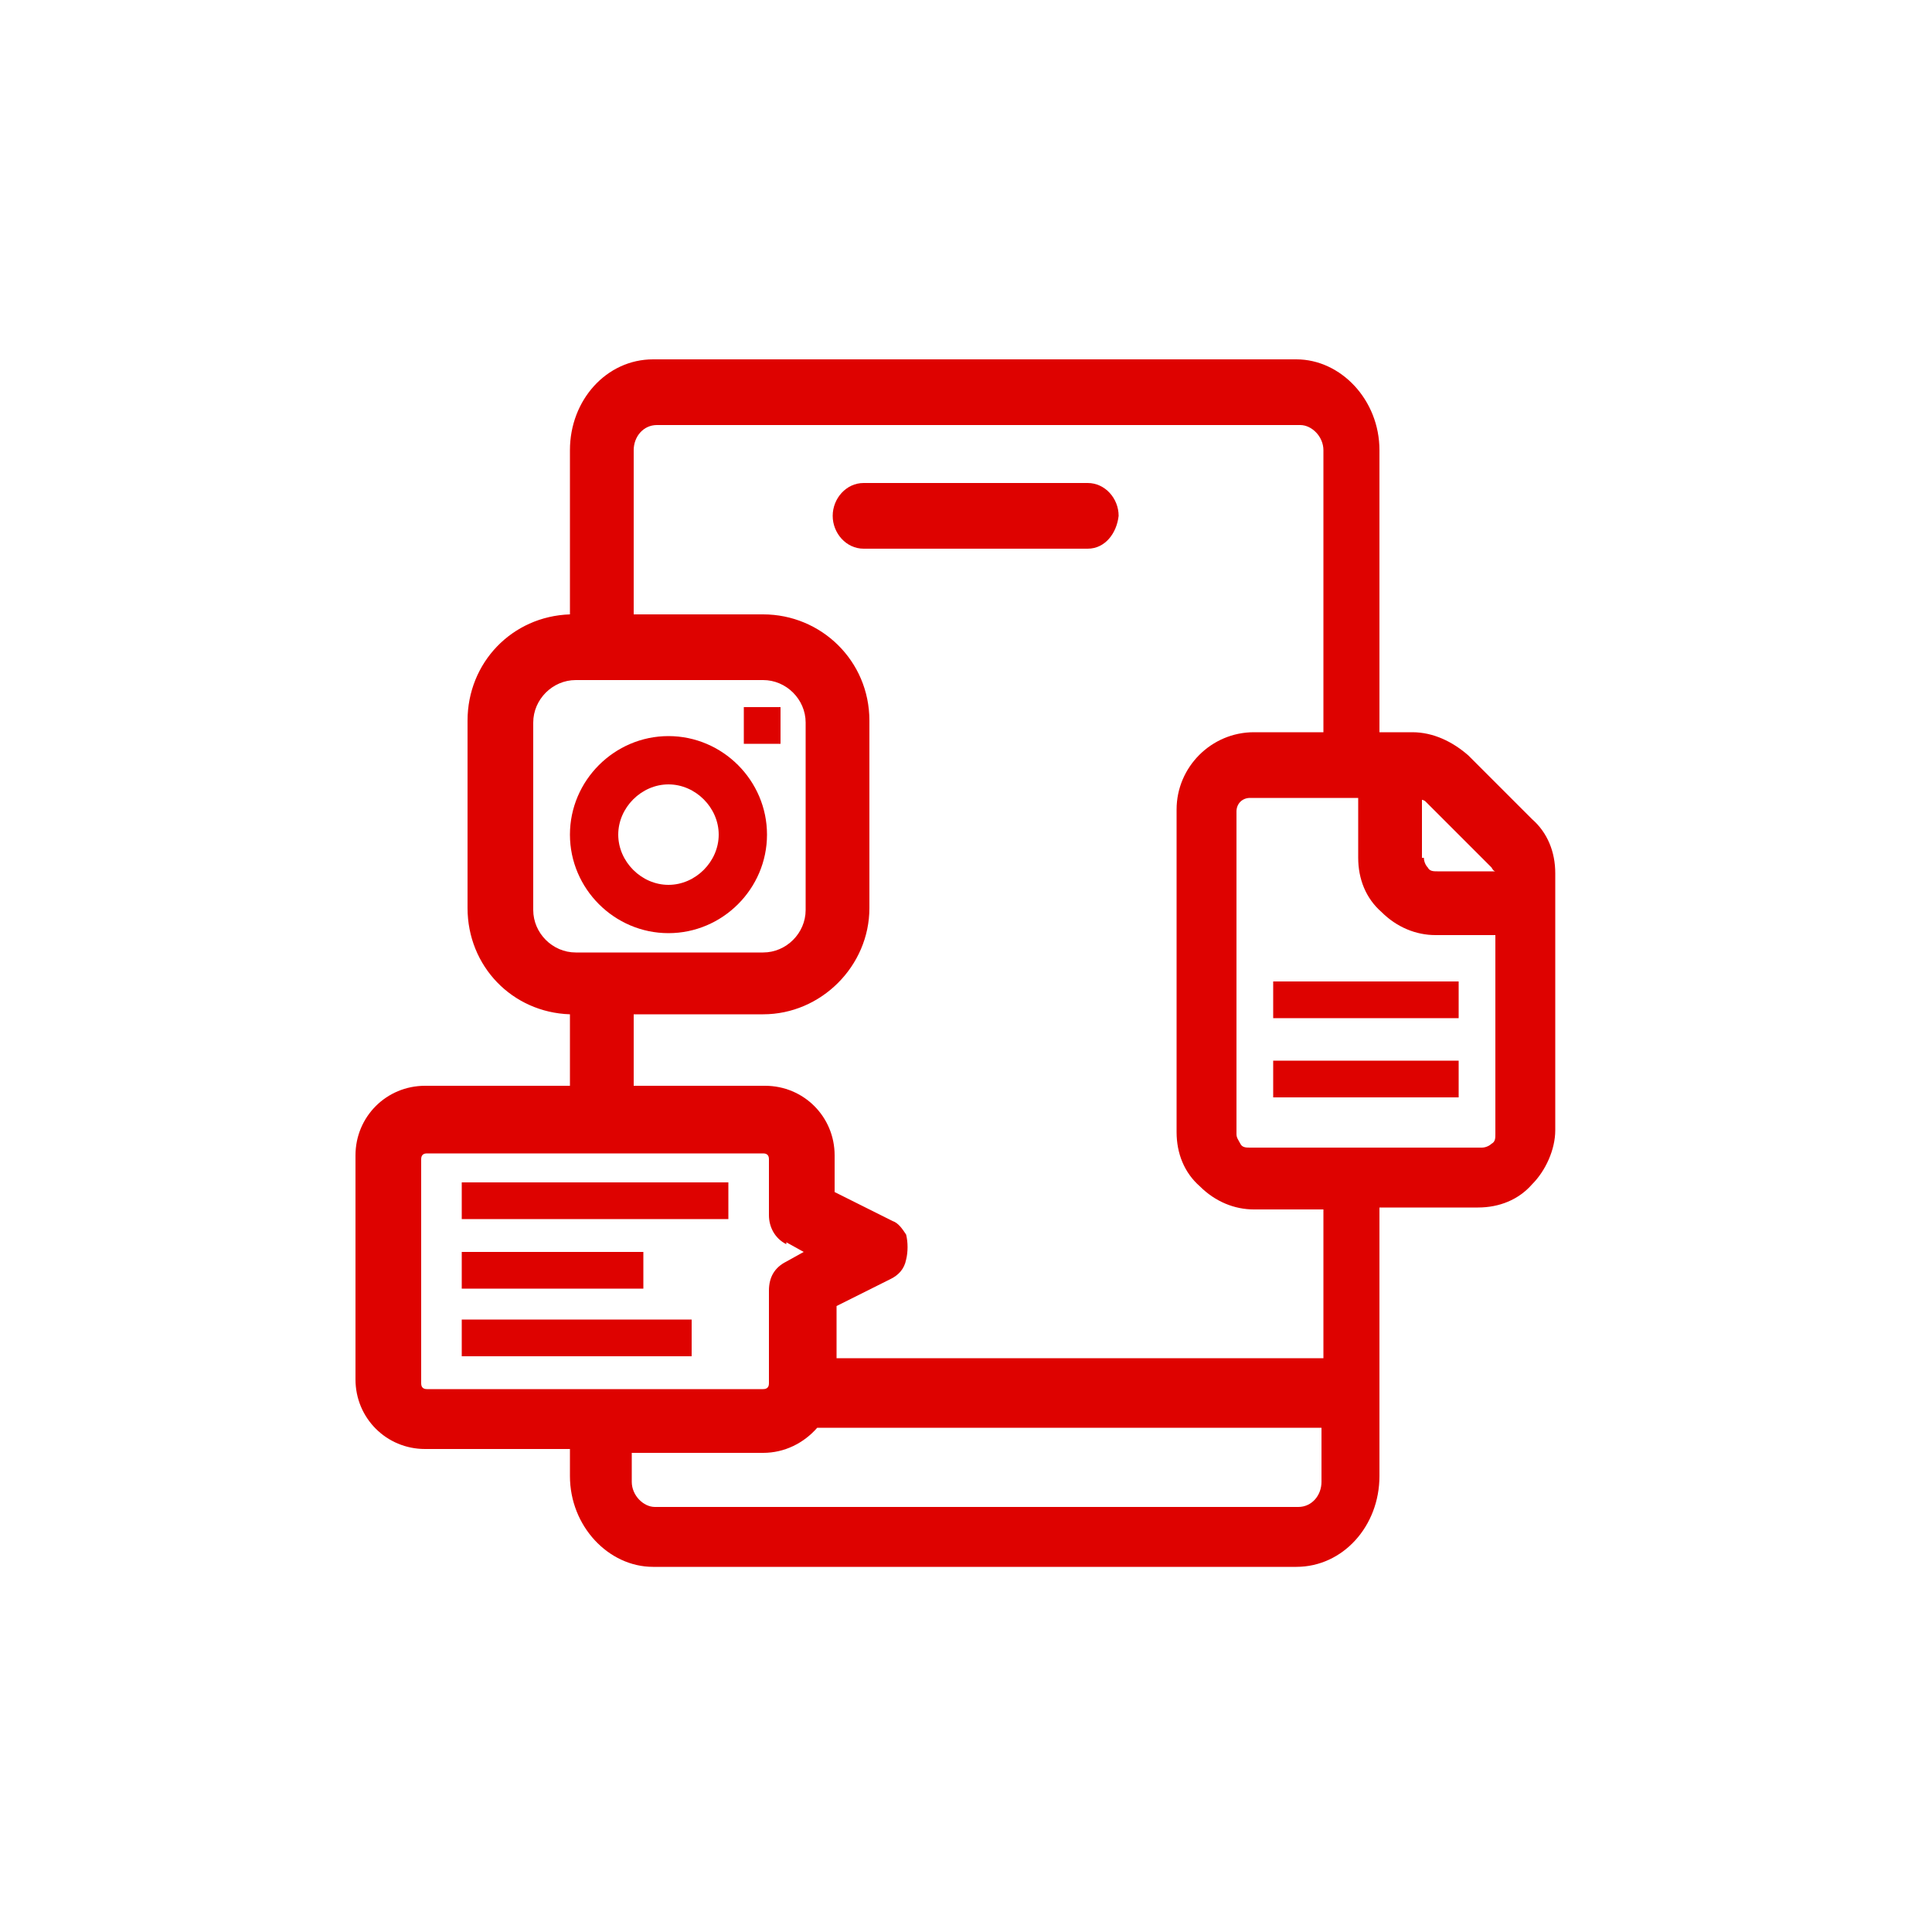 <?xml version="1.0" encoding="UTF-8"?>
<svg id="Layer_2" xmlns="http://www.w3.org/2000/svg" version="1.1" viewBox="0 0 100 100">
  <!-- Generator: Adobe Illustrator 29.0.0, SVG Export Plug-In . SVG Version: 2.1.0 Build 186)  -->
  <defs>
    <style>
      .st0 {
        fill: #de0200;
      }
    </style>
  </defs>
  <path class="st0" d="M56.3,25h-11.6c-.9,0-1.6.8-1.6,1.7,0,.9.7,1.7,1.6,1.7h11.6c.9,0,1.5-.8,1.6-1.7,0-.9-.7-1.7-1.6-1.7Z"/>
  <rect class="st0" x="38.5" y="36.6" width="1.9" height="1.9"/>
  <path class="st0" d="M34.6,38.1c-2.8,0-5.1,2.3-5.1,5.1s2.3,5.1,5.1,5.1,5.1-2.3,5.1-5.1-2.3-5.1-5.1-5.1ZM34.6,45.8c-1.4,0-2.6-1.2-2.6-2.6s1.2-2.6,2.6-2.6,2.6,1.2,2.6,2.6-1.2,2.6-2.6,2.6Z"/>
  <path class="st0" d="M79.4,42.5l-3.4-3.4c-.8-.7-1.8-1.2-2.9-1.2h-1.7v-14.6c0-2.6-2-4.7-4.3-4.7h-33.3c-2.4,0-4.3,2.1-4.3,4.7v8.5c-3,.1-5.3,2.5-5.3,5.5v9.7c0,3,2.3,5.4,5.3,5.5v3.7h-7.5c-2,0-3.6,1.6-3.6,3.6v11.6c0,2,1.6,3.6,3.6,3.6h7.5v1.4c0,2.6,2,4.7,4.3,4.7h33.3c2.4,0,4.3-2.1,4.3-4.7v-13.9h5.1c1.1,0,2.1-.4,2.8-1.2.7-.7,1.2-1.8,1.2-2.8v-13.3c0-1.1-.4-2.1-1.2-2.8ZM40.7,64.3l.9.5-.9.5c-.6.3-.9.8-.9,1.5v4.8c0,.2-.1.3-.3.3h-17.4c-.2,0-.3-.1-.3-.3v-11.6c0-.2.1-.3.3-.3h17.4c.2,0,.3.1.3.3v2.9c0,.6.3,1.2.9,1.5ZM41.7,47.1c0,1.2-1,2.2-2.2,2.2h-9.7c-1.2,0-2.2-1-2.2-2.2v-9.7c0-1.2,1-2.2,2.2-2.2h9.7c1.2,0,2.2,1,2.2,2.2v9.7ZM43.1,67.7l3-1.5c.4-.2.7-.5.8-1,.1-.4.1-.9,0-1.3-.2-.3-.4-.6-.7-.7l-3-1.5v-1.9c0-2-1.6-3.6-3.6-3.6h-6.8v-3.7h6.7c3,0,5.5-2.5,5.5-5.5v-9.7c0-3.1-2.5-5.5-5.5-5.5h-6.7v-8.5c0-.7.5-1.3,1.2-1.3h33.3c.6,0,1.2.6,1.2,1.3v14.6h-3.6c-2.2,0-4,1.8-4,4v16.7c0,1.1.4,2.1,1.2,2.8.8.8,1.8,1.2,2.8,1.2h3.6v7.7h-25.2v-2.7ZM64,58.7v-16.7c0-.4.3-.7.7-.7h5.6v3.1c0,1.1.4,2.1,1.2,2.8.8.8,1.8,1.2,2.8,1.2h3.1v10.3c0,.2,0,.4-.2.5-.1.1-.3.2-.5.2h-12c-.2,0-.4,0-.5-.2s-.2-.3-.2-.5ZM32.7,75.2h6.8c1.1,0,2.1-.5,2.8-1.3h26.1v2.8c0,.7-.5,1.3-1.2,1.3h-33.3c-.6,0-1.2-.6-1.2-1.3v-1.4ZM73.6,44.4v-3c0,0,.1,0,.2.1l3.4,3.4c0,0,.1.2.2.2h-3c-.2,0-.4,0-.5-.2-.1-.1-.2-.3-.2-.5Z"/>
  <rect class="st0" x="65.9" y="54.9" width="9.6" height="1.9"/>
  <rect class="st0" x="65.9" y="50.8" width="9.6" height="1.9"/>
  <rect class="st0" x="23.9" y="61.2" width="13.8" height="1.9"/>
  <rect class="st0" x="23.9" y="64.8" width="9.4" height="1.9"/>
  <rect class="st0" x="23.9" y="68.3" width="11.9" height="1.9"/>
</svg>